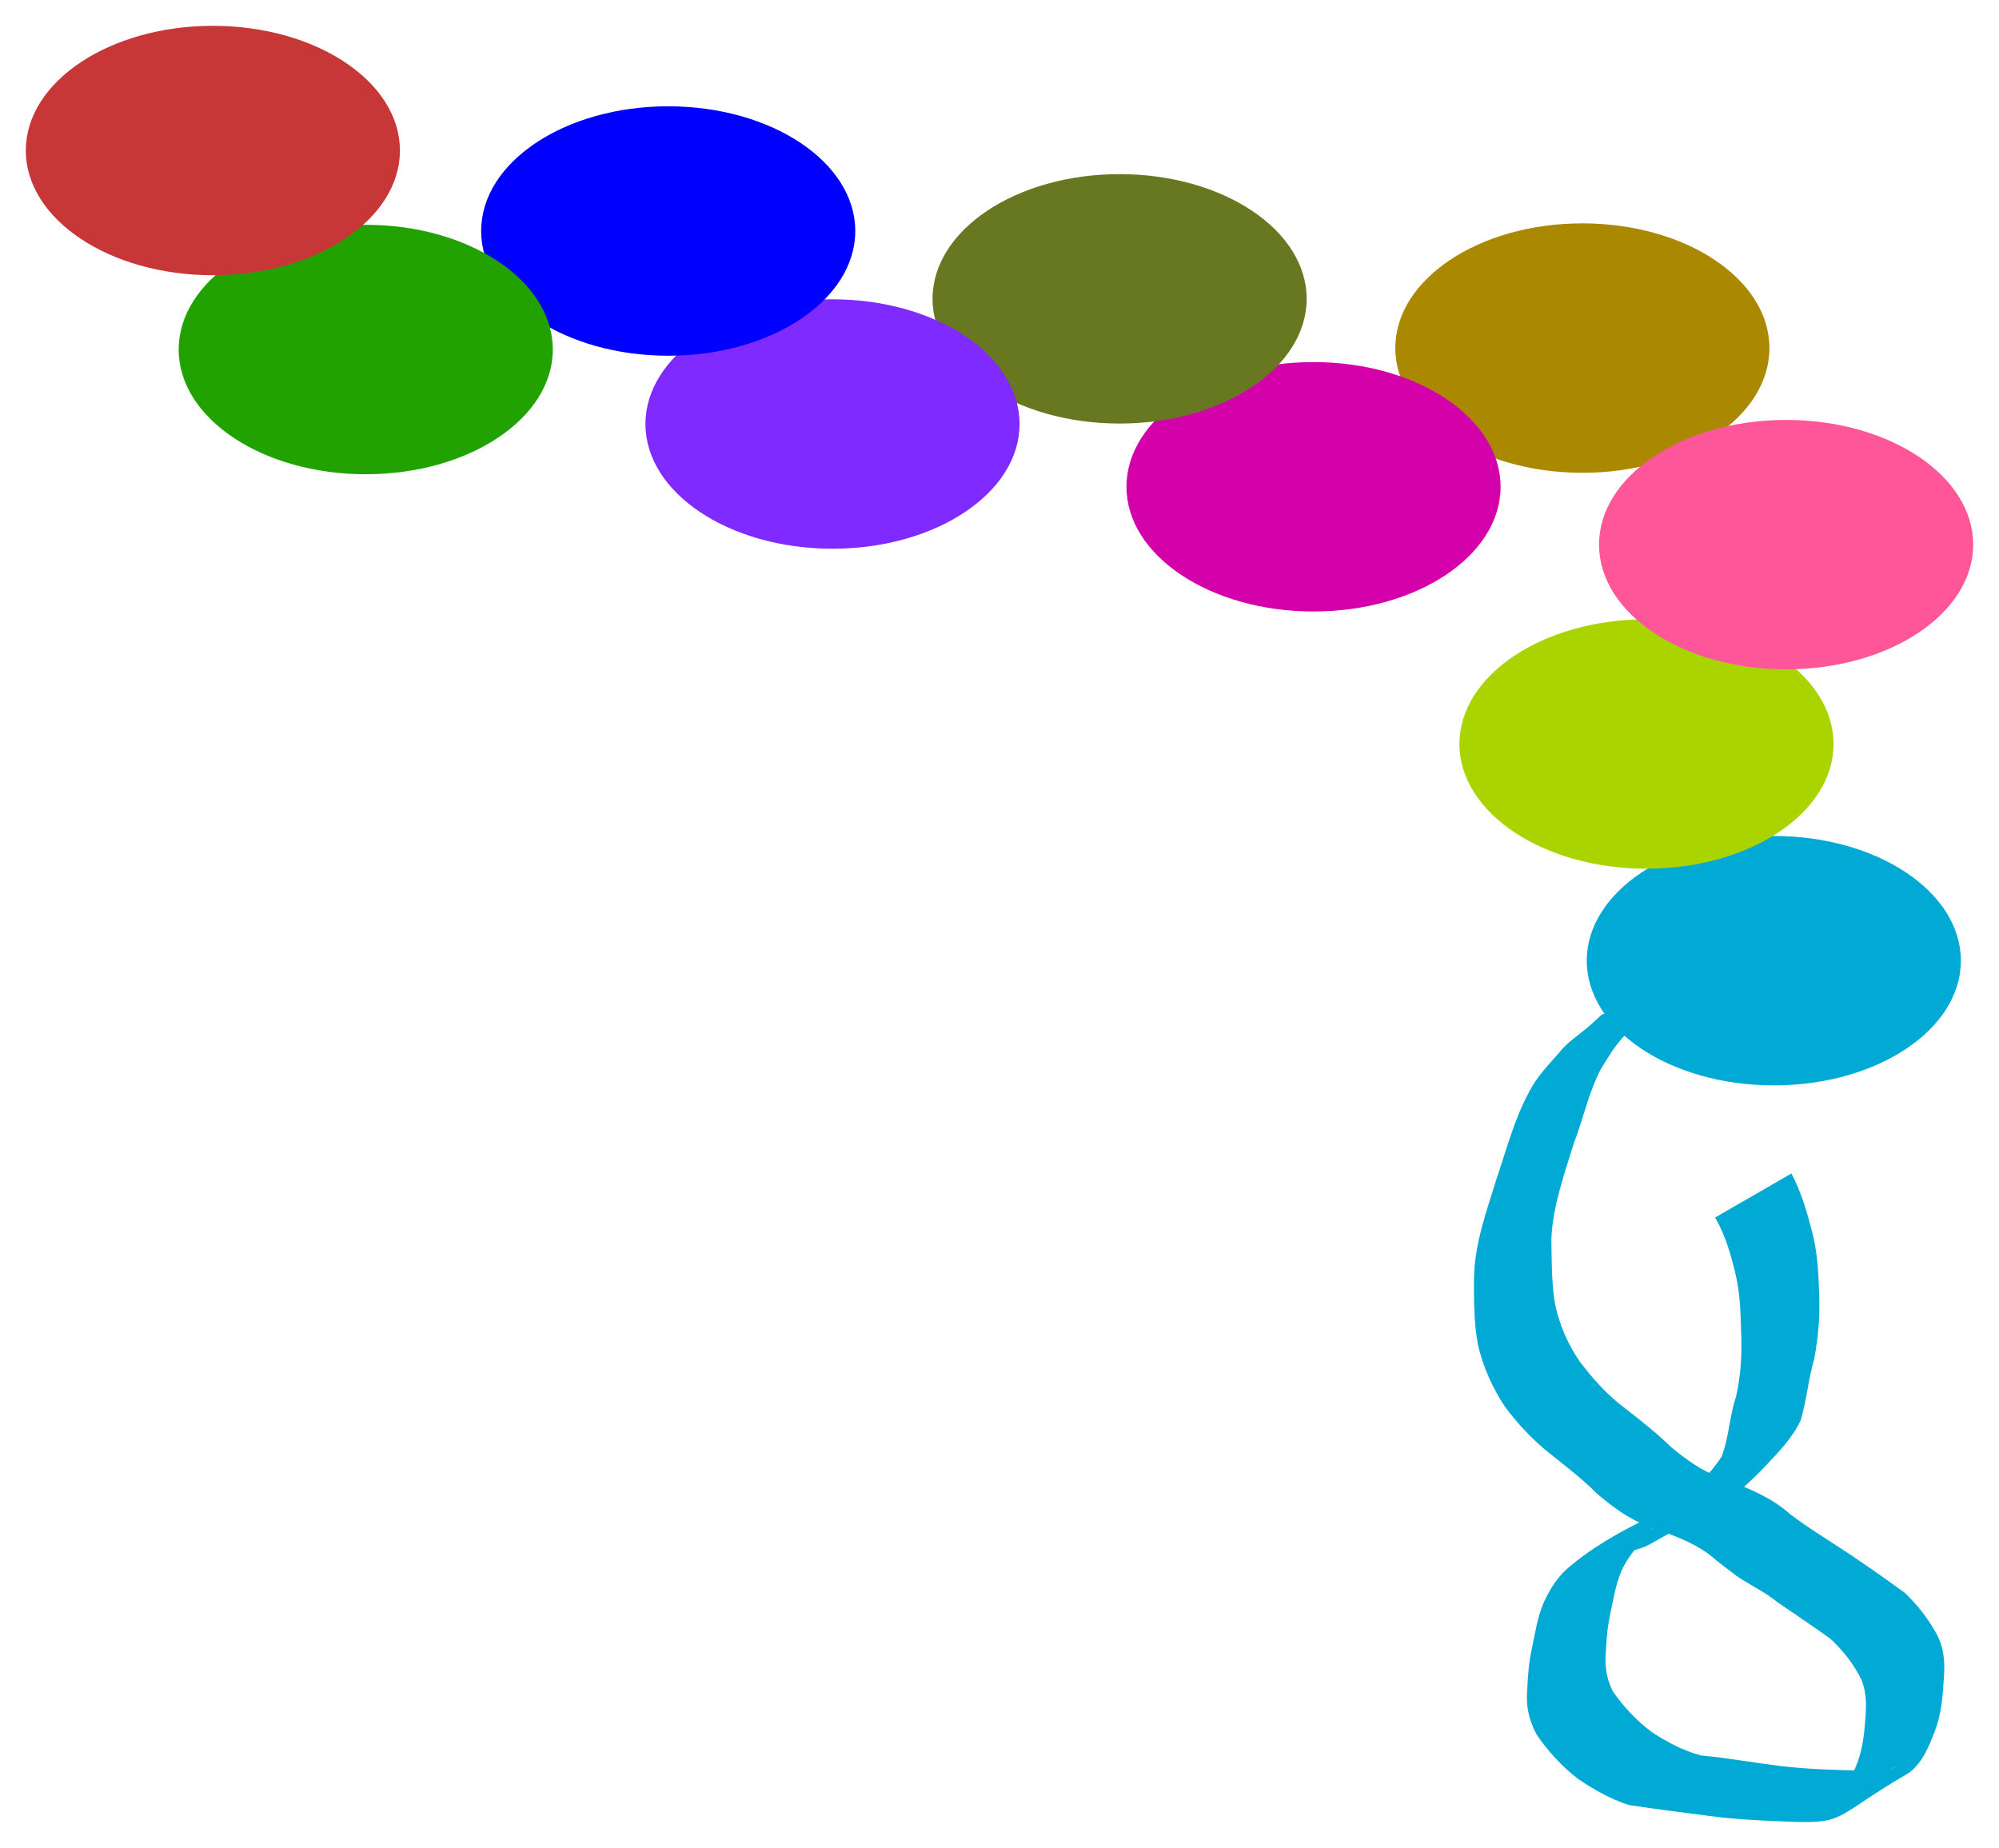 <?xml version="1.0" encoding="UTF-8" standalone="no"?>
<!-- Created with Inkscape (http://www.inkscape.org/) -->

<svg
   xmlns:dc="http://purl.org/dc/elements/1.1/"
   xmlns:cc="http://creativecommons.org/ns#"
   xmlns:rdf="http://www.w3.org/1999/02/22-rdf-syntax-ns#"
   xmlns:svg="http://www.w3.org/2000/svg"
   xmlns="http://www.w3.org/2000/svg"
   xmlns:sodipodi="http://sodipodi.sourceforge.net/DTD/sodipodi-0.dtd"
   xmlns:inkscape="http://www.inkscape.org/namespaces/inkscape"
   width="77.426mm"
   height="71.568mm"
   viewBox="0 0 77.426 71.568"
   version="1.1"
   id="svg36"
   sodipodi:docname="tRNA_N_pep.svg"
   inkscape:version="0.92.3 (2405546, 2018-03-11)">
  <defs
     id="defs30" />
  <sodipodi:namedview
     id="base"
     pagecolor="#ffffff"
     bordercolor="#666666"
     borderopacity="1.0"
     inkscape:pageopacity="0.0"
     inkscape:pageshadow="2"
     inkscape:zoom="1.8504152"
     inkscape:cx="288.17393"
     inkscape:cy="103.25452"
     inkscape:document-units="mm"
     inkscape:current-layer="layer1"
     showgrid="false"
     fit-margin-top="1"
     fit-margin-left="1"
     fit-margin-right="1"
     fit-margin-bottom="1"
     inkscape:window-width="1600"
     inkscape:window-height="847"
     inkscape:window-x="-8"
     inkscape:window-y="-8"
     inkscape:window-maximized="1" />
  <g
     inkscape:label="Capa 1"
     inkscape:groupmode="layer"
     id="layer1"
     transform="translate(29.394,-135.219)">
    <path
       style="opacity:1;fill:#00aad4;fill-opacity:1;stroke:none;stroke-width:0.794;stroke-linecap:round;stroke-miterlimit:4;stroke-dasharray:0.794, 1.587;stroke-dashoffset:0;stroke-opacity:1"
       id="path921-8"
       d="m 39.991,180.667 c 0.39,0.729 0.614,1.526 0.819,2.323 0.182,0.722 0.227,1.467 0.251,2.208 0.05,0.894 -0.022,1.776 -0.187,2.654 -0.224,0.774 -0.292,1.584 -0.516,2.355 -0.311,0.694 -0.861,1.245 -1.374,1.794 -1.542,1.607 -1.942,1.582 -4.478,3.028 -0.471,0.27 -1.032,0.261 -1.498,0.528 0.559,-0.251 -1.112,0.559 -0.619,0.272 4.801,-2.791 3.189,-1.877 2.21,-1.222 -0.466,0.331 -0.82,0.757 -1.093,1.254 -0.29,0.551 -0.383,1.165 -0.511,1.766 -0.114,0.498 -0.163,1.007 -0.188,1.516 -0.056,0.561 0.014,1.07 0.262,1.574 0.422,0.604 0.928,1.15 1.52,1.588 0.592,0.384 1.219,0.726 1.905,0.903 1.009,0.095 2.006,0.273 3.011,0.401 1.029,0.125 2.065,0.163 3.1,0.18 0.399,-0.051 0.851,0.097 1.241,-0.041 0.082,-0.029 0.301,-0.17 0.226,-0.128 -0.894,0.501 -1.788,1.002 -2.682,1.503 0.557,-0.34 0.826,-0.888 1.087,-1.46 0.253,-0.588 0.333,-1.22 0.376,-1.852 0.045,-0.531 0.053,-1.033 -0.145,-1.531 -0.303,-0.611 -0.71,-1.134 -1.21,-1.594 -0.672,-0.485 -1.361,-0.944 -2.044,-1.413 -0.485,-0.398 -1.061,-0.661 -1.576,-1.011 -0.081,-0.055 -0.702,-0.537 -0.777,-0.595 -0.771,-0.707 -1.746,-0.996 -2.698,-1.36 -0.737,-0.269 -1.353,-0.743 -1.946,-1.242 -0.552,-0.56 -1.173,-1.031 -1.785,-1.521 -0.672,-0.528 -1.264,-1.158 -1.775,-1.842 -0.484,-0.736 -0.844,-1.531 -1.044,-2.387 -0.163,-0.86 -0.158,-1.737 -0.156,-2.608 0.023,-1.305 0.477,-2.551 0.858,-3.786 0.397,-1.156 0.694,-2.35 1.285,-3.426 0.292,-0.582 0.749,-1.039 1.17,-1.524 0.314,-0.399 0.749,-0.664 1.126,-0.993 0.168,-0.152 0.338,-0.302 0.503,-0.458 0,0 3.164,-1.284 3.164,-1.284 v 0 c -0.18,0.143 -0.326,0.314 -0.513,0.447 -0.356,0.358 -0.777,0.615 -1.144,0.961 -0.414,0.49 -0.9,0.921 -1.223,1.482 -0.207,0.327 -0.323,0.484 -0.482,0.846 -0.358,0.816 -0.557,1.697 -0.877,2.527 -0.369,1.2 -0.81,2.416 -0.87,3.678 0.011,0.846 0.004,1.698 0.139,2.535 0.173,0.815 0.497,1.574 0.975,2.26 0.5,0.656 1.057,1.276 1.718,1.774 0.625,0.482 1.24,0.968 1.807,1.519 0.569,0.471 1.162,0.91 1.865,1.162 0.977,0.378 1.956,0.726 2.751,1.441 0.756,0.573 1.568,1.054 2.355,1.582 0.702,0.47 1.39,0.959 2.073,1.455 0.532,0.498 0.957,1.064 1.299,1.71 0.252,0.578 0.263,1.046 0.215,1.671 -0.038,0.664 -0.1,1.331 -0.336,1.959 -0.231,0.599 -0.478,1.231 -1.003,1.631 -2.969,1.729 -2.402,1.986 -4.69,1.894 -1.034,-0.037 -2.068,-0.089 -3.094,-0.226 -1.028,-0.133 -2.058,-0.263 -3.081,-0.418 -0.702,-0.233 -1.352,-0.596 -1.963,-1.012 -0.619,-0.482 -1.16,-1.067 -1.602,-1.716 -0.29,-0.546 -0.421,-1.097 -0.363,-1.719 0.02,-0.528 0.059,-1.055 0.172,-1.572 0.134,-0.622 0.218,-1.26 0.478,-1.846 0.249,-0.54 0.552,-1.019 1.025,-1.395 1.251,-1.043 2.763,-1.758 4.247,-2.428 0.499,-0.165 1.021,-0.265 1.482,-0.532 -0.881,0.516 -1.763,1.03 -2.643,1.549 -0.089,0.053 0.187,-0.092 0.272,-0.151 0.4,-0.279 0.672,-0.712 1.067,-0.998 0.504,-0.524 1.009,-1.052 1.42,-1.655 0.297,-0.748 0.31,-1.569 0.565,-2.332 0.194,-0.848 0.241,-1.702 0.197,-2.571 -0.017,-0.72 -0.043,-1.444 -0.205,-2.149 -0.183,-0.768 -0.397,-1.541 -0.802,-2.225 0,0 2.957,-1.706 2.957,-1.706 z"
       inkscape:connector-curvature="0" />
    <ellipse
       style="opacity:1;fill:#00aad4;fill-opacity:1;stroke:none;stroke-width:0.794;stroke-linecap:round;stroke-miterlimit:4;stroke-dasharray:0.794, 1.587;stroke-dashoffset:0;stroke-opacity:1"
       id="path938"
       cx="39.31"
       cy="172.426"
       rx="7.245"
       ry="4.83" />
    <ellipse
       style="opacity:1;fill:#aa8800;fill-opacity:1;stroke:none;stroke-width:0.794;stroke-linecap:round;stroke-miterlimit:4;stroke-dasharray:0.794, 1.588;stroke-dashoffset:0;stroke-opacity:1"
       id="path938-70"
       cx="31.895"
       cy="148.7"
       rx="7.245"
       ry="4.83" />
    <ellipse
       style="opacity:1;fill:#d400aa;fill-opacity:1;stroke:none;stroke-width:0.794;stroke-linecap:round;stroke-miterlimit:4;stroke-dasharray:0.794, 1.588;stroke-dashoffset:0;stroke-opacity:1"
       id="path938-72"
       cx="21.482"
       cy="154.072"
       rx="7.245"
       ry="4.83" />
    <ellipse
       style="opacity:1;fill:#677821;fill-opacity:1;stroke:none;stroke-width:0.794;stroke-linecap:round;stroke-miterlimit:4;stroke-dasharray:0.794, 1.588;stroke-dashoffset:0;stroke-opacity:1"
       id="path938-6"
       cx="13.971"
       cy="146.793"
       rx="7.245"
       ry="4.83" />
    <ellipse
       style="opacity:1;fill:#7f2aff;fill-opacity:1;stroke:none;stroke-width:0.794;stroke-linecap:round;stroke-miterlimit:4;stroke-dasharray:0.794, 1.588;stroke-dashoffset:0;stroke-opacity:1"
       id="path938-1"
       cx="2.851"
       cy="151.641"
       rx="7.245"
       ry="4.83" />
    <ellipse
       style="opacity:1;fill:#0000ff;fill-opacity:1;stroke:none;stroke-width:0.794;stroke-linecap:round;stroke-miterlimit:4;stroke-dasharray:0.794, 1.588;stroke-dashoffset:0;stroke-opacity:1"
       id="path938-5"
       cx="-3.513"
       cy="144.166"
       rx="7.245"
       ry="4.83" />
    <ellipse
       style="opacity:1;fill:#22a200;fill-opacity:1;stroke:none;stroke-width:0.794;stroke-linecap:round;stroke-miterlimit:4;stroke-dasharray:0.794, 1.588;stroke-dashoffset:0;stroke-opacity:1"
       id="path938-8"
       cx="-15.228"
       cy="148.756"
       rx="7.245"
       ry="4.83" />
    <ellipse
       style="opacity:1;fill:#c83737;fill-opacity:1;stroke:none;stroke-width:0.794;stroke-linecap:round;stroke-miterlimit:4;stroke-dasharray:0.794, 1.588;stroke-dashoffset:0;stroke-opacity:1"
       id="path938-7"
       cx="-21.149"
       cy="141.049"
       rx="7.245"
       ry="4.83" />
    <ellipse
       style="opacity:1;fill:#aad400;fill-opacity:1;stroke:none;stroke-width:0.794;stroke-linecap:round;stroke-miterlimit:4;stroke-dasharray:0.794, 1.588;stroke-dashoffset:0;stroke-opacity:1"
       id="path938-62"
       cx="34.378"
       cy="164.034"
       rx="7.245"
       ry="4.83" />
    <ellipse
       style="opacity:1;fill:#ff5599;fill-opacity:1;stroke:none;stroke-width:0.794;stroke-linecap:round;stroke-miterlimit:4;stroke-dasharray:0.794, 1.588;stroke-dashoffset:0;stroke-opacity:1"
       id="path938-0"
       cx="39.786"
       cy="156.313"
       rx="7.245"
       ry="4.83" />
  </g>
</svg>
